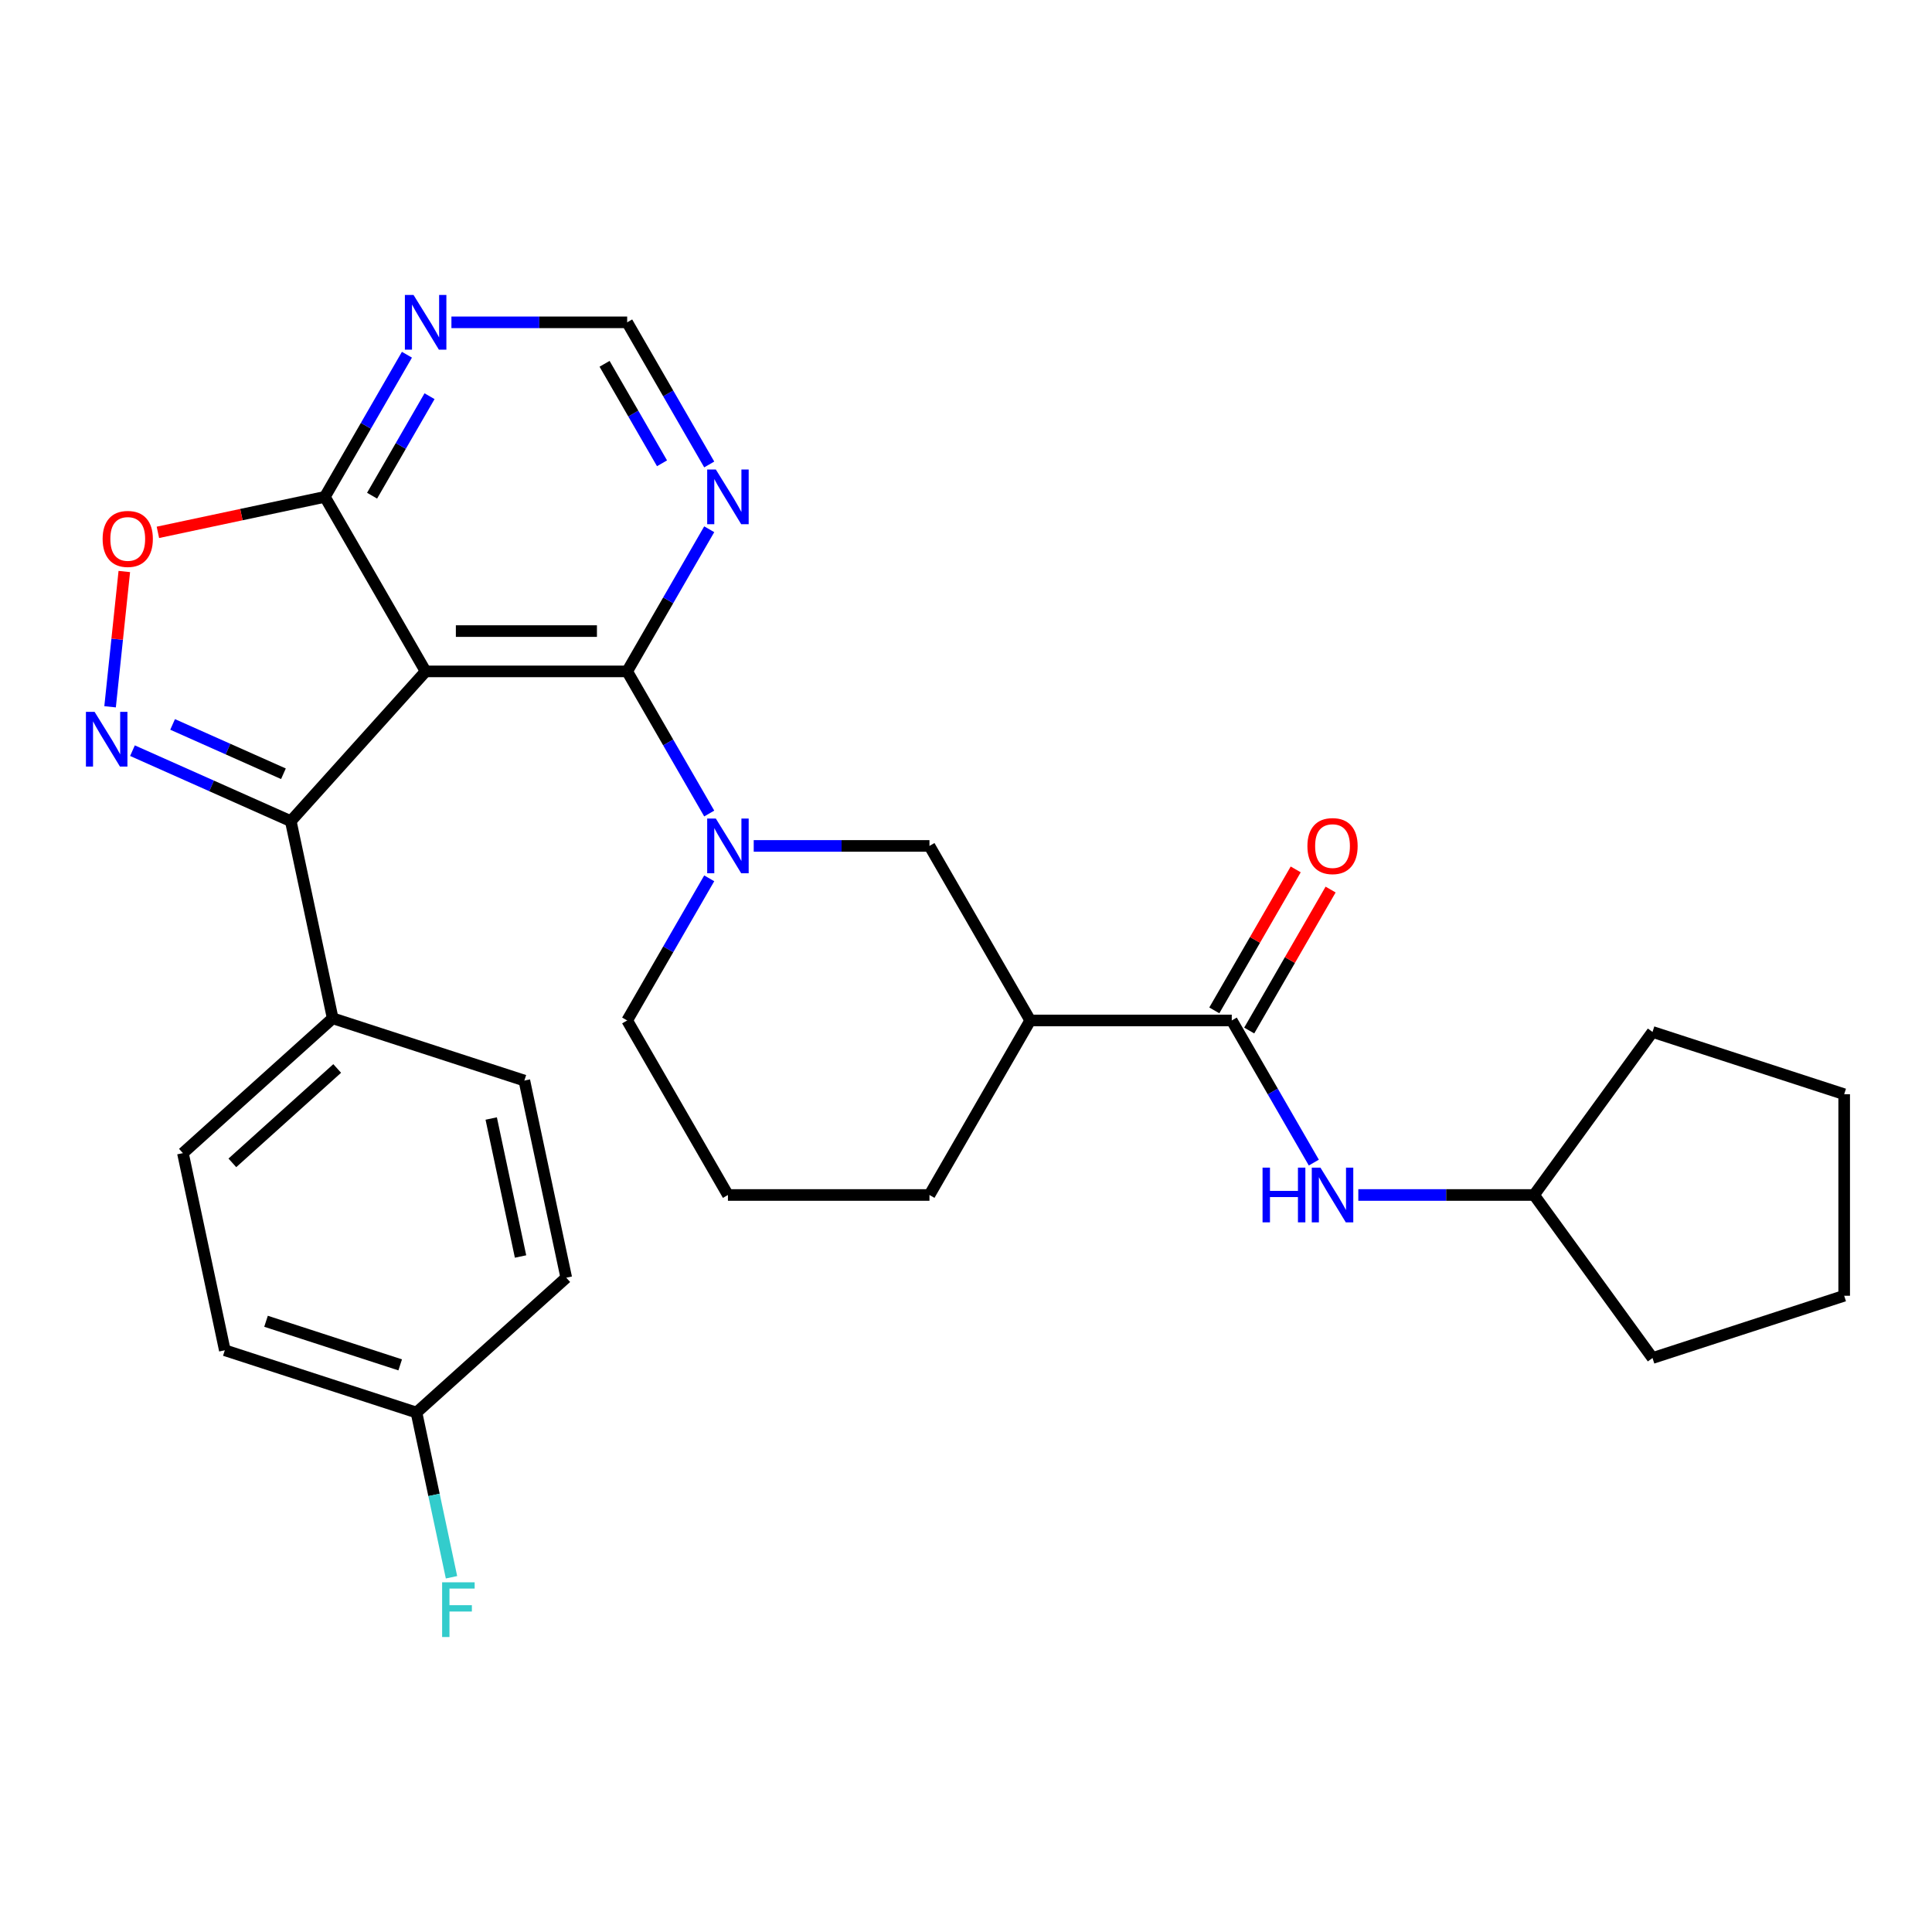 <?xml version='1.0' encoding='iso-8859-1'?>
<svg version='1.1' baseProfile='full'
              xmlns='http://www.w3.org/2000/svg'
                      xmlns:rdkit='http://www.rdkit.org/xml'
                      xmlns:xlink='http://www.w3.org/1999/xlink'
                  xml:space='preserve'
width='1000px' height='1000px' viewBox='0 0 1000 1000'>
<!-- END OF HEADER -->
<rect style='opacity:1.0;fill:#FFFFFF;stroke:none' width='1000' height='1000' x='0' y='0'> </rect>
<path class='bond-0' d='M 220.309,347.512 L 324.621,347.512' style='fill:none;fill-rule:evenodd;stroke:#000000;stroke-width:6px;stroke-linecap:butt;stroke-linejoin:miter;stroke-opacity:1' />
<path class='bond-0' d='M 235.956,326.65 L 308.975,326.65' style='fill:none;fill-rule:evenodd;stroke:#000000;stroke-width:6px;stroke-linecap:butt;stroke-linejoin:miter;stroke-opacity:1' />
<path class='bond-2' d='M 220.309,347.512 L 150.511,425.031' style='fill:none;fill-rule:evenodd;stroke:#000000;stroke-width:6px;stroke-linecap:butt;stroke-linejoin:miter;stroke-opacity:1' />
<path class='bond-4' d='M 220.309,347.512 L 168.153,257.175' style='fill:none;fill-rule:evenodd;stroke:#000000;stroke-width:6px;stroke-linecap:butt;stroke-linejoin:miter;stroke-opacity:1' />
<path class='bond-3' d='M 324.621,347.512 L 345.859,384.297' style='fill:none;fill-rule:evenodd;stroke:#000000;stroke-width:6px;stroke-linecap:butt;stroke-linejoin:miter;stroke-opacity:1' />
<path class='bond-3' d='M 345.859,384.297 L 367.096,421.081' style='fill:none;fill-rule:evenodd;stroke:#0000FF;stroke-width:6px;stroke-linecap:butt;stroke-linejoin:miter;stroke-opacity:1' />
<path class='bond-8' d='M 324.621,347.512 L 345.859,310.728' style='fill:none;fill-rule:evenodd;stroke:#000000;stroke-width:6px;stroke-linecap:butt;stroke-linejoin:miter;stroke-opacity:1' />
<path class='bond-8' d='M 345.859,310.728 L 367.096,273.943' style='fill:none;fill-rule:evenodd;stroke:#0000FF;stroke-width:6px;stroke-linecap:butt;stroke-linejoin:miter;stroke-opacity:1' />
<path class='bond-1' d='M 68.565,388.546 L 109.538,406.789' style='fill:none;fill-rule:evenodd;stroke:#0000FF;stroke-width:6px;stroke-linecap:butt;stroke-linejoin:miter;stroke-opacity:1' />
<path class='bond-1' d='M 109.538,406.789 L 150.511,425.031' style='fill:none;fill-rule:evenodd;stroke:#000000;stroke-width:6px;stroke-linecap:butt;stroke-linejoin:miter;stroke-opacity:1' />
<path class='bond-1' d='M 89.342,374.96 L 118.023,387.73' style='fill:none;fill-rule:evenodd;stroke:#0000FF;stroke-width:6px;stroke-linecap:butt;stroke-linejoin:miter;stroke-opacity:1' />
<path class='bond-1' d='M 118.023,387.73 L 146.704,400.5' style='fill:none;fill-rule:evenodd;stroke:#000000;stroke-width:6px;stroke-linecap:butt;stroke-linejoin:miter;stroke-opacity:1' />
<path class='bond-29' d='M 56.979,365.836 L 60.66,330.823' style='fill:none;fill-rule:evenodd;stroke:#0000FF;stroke-width:6px;stroke-linecap:butt;stroke-linejoin:miter;stroke-opacity:1' />
<path class='bond-29' d='M 60.66,330.823 L 64.34,295.809' style='fill:none;fill-rule:evenodd;stroke:#FF0000;stroke-width:6px;stroke-linecap:butt;stroke-linejoin:miter;stroke-opacity:1' />
<path class='bond-12' d='M 150.511,425.031 L 172.199,527.064' style='fill:none;fill-rule:evenodd;stroke:#000000;stroke-width:6px;stroke-linecap:butt;stroke-linejoin:miter;stroke-opacity:1' />
<path class='bond-9' d='M 390.125,437.849 L 435.607,437.849' style='fill:none;fill-rule:evenodd;stroke:#0000FF;stroke-width:6px;stroke-linecap:butt;stroke-linejoin:miter;stroke-opacity:1' />
<path class='bond-9' d='M 435.607,437.849 L 481.089,437.849' style='fill:none;fill-rule:evenodd;stroke:#000000;stroke-width:6px;stroke-linecap:butt;stroke-linejoin:miter;stroke-opacity:1' />
<path class='bond-17' d='M 367.096,454.617 L 345.859,491.401' style='fill:none;fill-rule:evenodd;stroke:#0000FF;stroke-width:6px;stroke-linecap:butt;stroke-linejoin:miter;stroke-opacity:1' />
<path class='bond-17' d='M 345.859,491.401 L 324.621,528.186' style='fill:none;fill-rule:evenodd;stroke:#000000;stroke-width:6px;stroke-linecap:butt;stroke-linejoin:miter;stroke-opacity:1' />
<path class='bond-6' d='M 168.153,257.175 L 124.941,266.36' style='fill:none;fill-rule:evenodd;stroke:#000000;stroke-width:6px;stroke-linecap:butt;stroke-linejoin:miter;stroke-opacity:1' />
<path class='bond-6' d='M 124.941,266.36 L 81.728,275.545' style='fill:none;fill-rule:evenodd;stroke:#FF0000;stroke-width:6px;stroke-linecap:butt;stroke-linejoin:miter;stroke-opacity:1' />
<path class='bond-10' d='M 168.153,257.175 L 189.391,220.391' style='fill:none;fill-rule:evenodd;stroke:#000000;stroke-width:6px;stroke-linecap:butt;stroke-linejoin:miter;stroke-opacity:1' />
<path class='bond-10' d='M 189.391,220.391 L 210.628,183.606' style='fill:none;fill-rule:evenodd;stroke:#0000FF;stroke-width:6px;stroke-linecap:butt;stroke-linejoin:miter;stroke-opacity:1' />
<path class='bond-10' d='M 192.592,256.571 L 207.458,230.822' style='fill:none;fill-rule:evenodd;stroke:#000000;stroke-width:6px;stroke-linecap:butt;stroke-linejoin:miter;stroke-opacity:1' />
<path class='bond-10' d='M 207.458,230.822 L 222.325,205.073' style='fill:none;fill-rule:evenodd;stroke:#0000FF;stroke-width:6px;stroke-linecap:butt;stroke-linejoin:miter;stroke-opacity:1' />
<path class='bond-5' d='M 637.558,528.186 L 533.246,528.186' style='fill:none;fill-rule:evenodd;stroke:#000000;stroke-width:6px;stroke-linecap:butt;stroke-linejoin:miter;stroke-opacity:1' />
<path class='bond-11' d='M 637.558,528.186 L 658.795,564.971' style='fill:none;fill-rule:evenodd;stroke:#000000;stroke-width:6px;stroke-linecap:butt;stroke-linejoin:miter;stroke-opacity:1' />
<path class='bond-11' d='M 658.795,564.971 L 680.033,601.755' style='fill:none;fill-rule:evenodd;stroke:#0000FF;stroke-width:6px;stroke-linecap:butt;stroke-linejoin:miter;stroke-opacity:1' />
<path class='bond-14' d='M 646.591,533.402 L 667.656,496.917' style='fill:none;fill-rule:evenodd;stroke:#000000;stroke-width:6px;stroke-linecap:butt;stroke-linejoin:miter;stroke-opacity:1' />
<path class='bond-14' d='M 667.656,496.917 L 688.72,460.433' style='fill:none;fill-rule:evenodd;stroke:#FF0000;stroke-width:6px;stroke-linecap:butt;stroke-linejoin:miter;stroke-opacity:1' />
<path class='bond-14' d='M 628.524,522.97 L 649.588,486.486' style='fill:none;fill-rule:evenodd;stroke:#000000;stroke-width:6px;stroke-linecap:butt;stroke-linejoin:miter;stroke-opacity:1' />
<path class='bond-14' d='M 649.588,486.486 L 670.653,450.001' style='fill:none;fill-rule:evenodd;stroke:#FF0000;stroke-width:6px;stroke-linecap:butt;stroke-linejoin:miter;stroke-opacity:1' />
<path class='bond-7' d='M 533.246,528.186 L 481.089,437.849' style='fill:none;fill-rule:evenodd;stroke:#000000;stroke-width:6px;stroke-linecap:butt;stroke-linejoin:miter;stroke-opacity:1' />
<path class='bond-32' d='M 533.246,528.186 L 481.089,618.523' style='fill:none;fill-rule:evenodd;stroke:#000000;stroke-width:6px;stroke-linecap:butt;stroke-linejoin:miter;stroke-opacity:1' />
<path class='bond-30' d='M 367.096,240.408 L 345.859,203.623' style='fill:none;fill-rule:evenodd;stroke:#0000FF;stroke-width:6px;stroke-linecap:butt;stroke-linejoin:miter;stroke-opacity:1' />
<path class='bond-30' d='M 345.859,203.623 L 324.621,166.838' style='fill:none;fill-rule:evenodd;stroke:#000000;stroke-width:6px;stroke-linecap:butt;stroke-linejoin:miter;stroke-opacity:1' />
<path class='bond-30' d='M 342.658,239.803 L 327.792,214.054' style='fill:none;fill-rule:evenodd;stroke:#0000FF;stroke-width:6px;stroke-linecap:butt;stroke-linejoin:miter;stroke-opacity:1' />
<path class='bond-30' d='M 327.792,214.054 L 312.925,188.305' style='fill:none;fill-rule:evenodd;stroke:#000000;stroke-width:6px;stroke-linecap:butt;stroke-linejoin:miter;stroke-opacity:1' />
<path class='bond-13' d='M 233.657,166.838 L 279.139,166.838' style='fill:none;fill-rule:evenodd;stroke:#0000FF;stroke-width:6px;stroke-linecap:butt;stroke-linejoin:miter;stroke-opacity:1' />
<path class='bond-13' d='M 279.139,166.838 L 324.621,166.838' style='fill:none;fill-rule:evenodd;stroke:#000000;stroke-width:6px;stroke-linecap:butt;stroke-linejoin:miter;stroke-opacity:1' />
<path class='bond-19' d='M 703.061,618.523 L 748.544,618.523' style='fill:none;fill-rule:evenodd;stroke:#0000FF;stroke-width:6px;stroke-linecap:butt;stroke-linejoin:miter;stroke-opacity:1' />
<path class='bond-19' d='M 748.544,618.523 L 794.026,618.523' style='fill:none;fill-rule:evenodd;stroke:#000000;stroke-width:6px;stroke-linecap:butt;stroke-linejoin:miter;stroke-opacity:1' />
<path class='bond-15' d='M 172.199,527.064 L 94.68,596.862' style='fill:none;fill-rule:evenodd;stroke:#000000;stroke-width:6px;stroke-linecap:butt;stroke-linejoin:miter;stroke-opacity:1' />
<path class='bond-15' d='M 174.53,553.037 L 120.267,601.896' style='fill:none;fill-rule:evenodd;stroke:#000000;stroke-width:6px;stroke-linecap:butt;stroke-linejoin:miter;stroke-opacity:1' />
<path class='bond-16' d='M 172.199,527.064 L 271.405,559.298' style='fill:none;fill-rule:evenodd;stroke:#000000;stroke-width:6px;stroke-linecap:butt;stroke-linejoin:miter;stroke-opacity:1' />
<path class='bond-21' d='M 94.68,596.862 L 116.367,698.895' style='fill:none;fill-rule:evenodd;stroke:#000000;stroke-width:6px;stroke-linecap:butt;stroke-linejoin:miter;stroke-opacity:1' />
<path class='bond-20' d='M 271.405,559.298 L 293.093,661.331' style='fill:none;fill-rule:evenodd;stroke:#000000;stroke-width:6px;stroke-linecap:butt;stroke-linejoin:miter;stroke-opacity:1' />
<path class='bond-20' d='M 254.252,578.94 L 269.433,650.363' style='fill:none;fill-rule:evenodd;stroke:#000000;stroke-width:6px;stroke-linecap:butt;stroke-linejoin:miter;stroke-opacity:1' />
<path class='bond-24' d='M 324.621,528.186 L 376.777,618.523' style='fill:none;fill-rule:evenodd;stroke:#000000;stroke-width:6px;stroke-linecap:butt;stroke-linejoin:miter;stroke-opacity:1' />
<path class='bond-18' d='M 215.574,731.129 L 293.093,661.331' style='fill:none;fill-rule:evenodd;stroke:#000000;stroke-width:6px;stroke-linecap:butt;stroke-linejoin:miter;stroke-opacity:1' />
<path class='bond-22' d='M 215.574,731.129 L 224.636,773.761' style='fill:none;fill-rule:evenodd;stroke:#000000;stroke-width:6px;stroke-linecap:butt;stroke-linejoin:miter;stroke-opacity:1' />
<path class='bond-22' d='M 224.636,773.761 L 233.698,816.394' style='fill:none;fill-rule:evenodd;stroke:#33CCCC;stroke-width:6px;stroke-linecap:butt;stroke-linejoin:miter;stroke-opacity:1' />
<path class='bond-31' d='M 215.574,731.129 L 116.367,698.895' style='fill:none;fill-rule:evenodd;stroke:#000000;stroke-width:6px;stroke-linecap:butt;stroke-linejoin:miter;stroke-opacity:1' />
<path class='bond-31' d='M 207.14,706.453 L 137.695,683.889' style='fill:none;fill-rule:evenodd;stroke:#000000;stroke-width:6px;stroke-linecap:butt;stroke-linejoin:miter;stroke-opacity:1' />
<path class='bond-25' d='M 794.026,618.523 L 855.339,534.133' style='fill:none;fill-rule:evenodd;stroke:#000000;stroke-width:6px;stroke-linecap:butt;stroke-linejoin:miter;stroke-opacity:1' />
<path class='bond-26' d='M 794.026,618.523 L 855.339,702.913' style='fill:none;fill-rule:evenodd;stroke:#000000;stroke-width:6px;stroke-linecap:butt;stroke-linejoin:miter;stroke-opacity:1' />
<path class='bond-23' d='M 481.089,618.523 L 376.777,618.523' style='fill:none;fill-rule:evenodd;stroke:#000000;stroke-width:6px;stroke-linecap:butt;stroke-linejoin:miter;stroke-opacity:1' />
<path class='bond-28' d='M 855.339,534.133 L 954.545,566.367' style='fill:none;fill-rule:evenodd;stroke:#000000;stroke-width:6px;stroke-linecap:butt;stroke-linejoin:miter;stroke-opacity:1' />
<path class='bond-27' d='M 855.339,702.913 L 954.545,670.679' style='fill:none;fill-rule:evenodd;stroke:#000000;stroke-width:6px;stroke-linecap:butt;stroke-linejoin:miter;stroke-opacity:1' />
<path class='bond-33' d='M 954.545,670.679 L 954.545,566.367' style='fill:none;fill-rule:evenodd;stroke:#000000;stroke-width:6px;stroke-linecap:butt;stroke-linejoin:miter;stroke-opacity:1' />
<path  class='atom-2' d='M 48.957 368.444
L 58.237 383.444
Q 59.157 384.924, 60.637 387.604
Q 62.117 390.284, 62.197 390.444
L 62.197 368.444
L 65.957 368.444
L 65.957 396.764
L 62.077 396.764
L 52.117 380.364
Q 50.957 378.444, 49.717 376.244
Q 48.517 374.044, 48.157 373.364
L 48.157 396.764
L 44.477 396.764
L 44.477 368.444
L 48.957 368.444
' fill='#0000FF'/>
<path  class='atom-4' d='M 370.517 423.689
L 379.797 438.689
Q 380.717 440.169, 382.197 442.849
Q 383.677 445.529, 383.757 445.689
L 383.757 423.689
L 387.517 423.689
L 387.517 452.009
L 383.637 452.009
L 373.677 435.609
Q 372.517 433.689, 371.277 431.489
Q 370.077 429.289, 369.717 428.609
L 369.717 452.009
L 366.037 452.009
L 366.037 423.689
L 370.517 423.689
' fill='#0000FF'/>
<path  class='atom-7' d='M 53.121 278.943
Q 53.121 272.143, 56.481 268.343
Q 59.841 264.543, 66.121 264.543
Q 72.401 264.543, 75.761 268.343
Q 79.121 272.143, 79.121 278.943
Q 79.121 285.823, 75.721 289.743
Q 72.321 293.623, 66.121 293.623
Q 59.881 293.623, 56.481 289.743
Q 53.121 285.863, 53.121 278.943
M 66.121 290.423
Q 70.441 290.423, 72.761 287.543
Q 75.121 284.623, 75.121 278.943
Q 75.121 273.383, 72.761 270.583
Q 70.441 267.743, 66.121 267.743
Q 61.801 267.743, 59.441 270.543
Q 57.121 273.343, 57.121 278.943
Q 57.121 284.663, 59.441 287.543
Q 61.801 290.423, 66.121 290.423
' fill='#FF0000'/>
<path  class='atom-9' d='M 370.517 243.015
L 379.797 258.015
Q 380.717 259.495, 382.197 262.175
Q 383.677 264.855, 383.757 265.015
L 383.757 243.015
L 387.517 243.015
L 387.517 271.335
L 383.637 271.335
L 373.677 254.935
Q 372.517 253.015, 371.277 250.815
Q 370.077 248.615, 369.717 247.935
L 369.717 271.335
L 366.037 271.335
L 366.037 243.015
L 370.517 243.015
' fill='#0000FF'/>
<path  class='atom-11' d='M 214.049 152.678
L 223.329 167.678
Q 224.249 169.158, 225.729 171.838
Q 227.209 174.518, 227.289 174.678
L 227.289 152.678
L 231.049 152.678
L 231.049 180.998
L 227.169 180.998
L 217.209 164.598
Q 216.049 162.678, 214.809 160.478
Q 213.609 158.278, 213.249 157.598
L 213.249 180.998
L 209.569 180.998
L 209.569 152.678
L 214.049 152.678
' fill='#0000FF'/>
<path  class='atom-12' d='M 653.494 604.363
L 657.334 604.363
L 657.334 616.403
L 671.814 616.403
L 671.814 604.363
L 675.654 604.363
L 675.654 632.683
L 671.814 632.683
L 671.814 619.603
L 657.334 619.603
L 657.334 632.683
L 653.494 632.683
L 653.494 604.363
' fill='#0000FF'/>
<path  class='atom-12' d='M 683.454 604.363
L 692.734 619.363
Q 693.654 620.843, 695.134 623.523
Q 696.614 626.203, 696.694 626.363
L 696.694 604.363
L 700.454 604.363
L 700.454 632.683
L 696.574 632.683
L 686.614 616.283
Q 685.454 614.363, 684.214 612.163
Q 683.014 609.963, 682.654 609.283
L 682.654 632.683
L 678.974 632.683
L 678.974 604.363
L 683.454 604.363
' fill='#0000FF'/>
<path  class='atom-15' d='M 676.714 437.929
Q 676.714 431.129, 680.074 427.329
Q 683.434 423.529, 689.714 423.529
Q 695.994 423.529, 699.354 427.329
Q 702.714 431.129, 702.714 437.929
Q 702.714 444.809, 699.314 448.729
Q 695.914 452.609, 689.714 452.609
Q 683.474 452.609, 680.074 448.729
Q 676.714 444.849, 676.714 437.929
M 689.714 449.409
Q 694.034 449.409, 696.354 446.529
Q 698.714 443.609, 698.714 437.929
Q 698.714 432.369, 696.354 429.569
Q 694.034 426.729, 689.714 426.729
Q 685.394 426.729, 683.034 429.529
Q 680.714 432.329, 680.714 437.929
Q 680.714 443.649, 683.034 446.529
Q 685.394 449.409, 689.714 449.409
' fill='#FF0000'/>
<path  class='atom-23' d='M 228.842 819.002
L 245.682 819.002
L 245.682 822.242
L 232.642 822.242
L 232.642 830.842
L 244.242 830.842
L 244.242 834.122
L 232.642 834.122
L 232.642 847.322
L 228.842 847.322
L 228.842 819.002
' fill='#33CCCC'/>
</svg>
